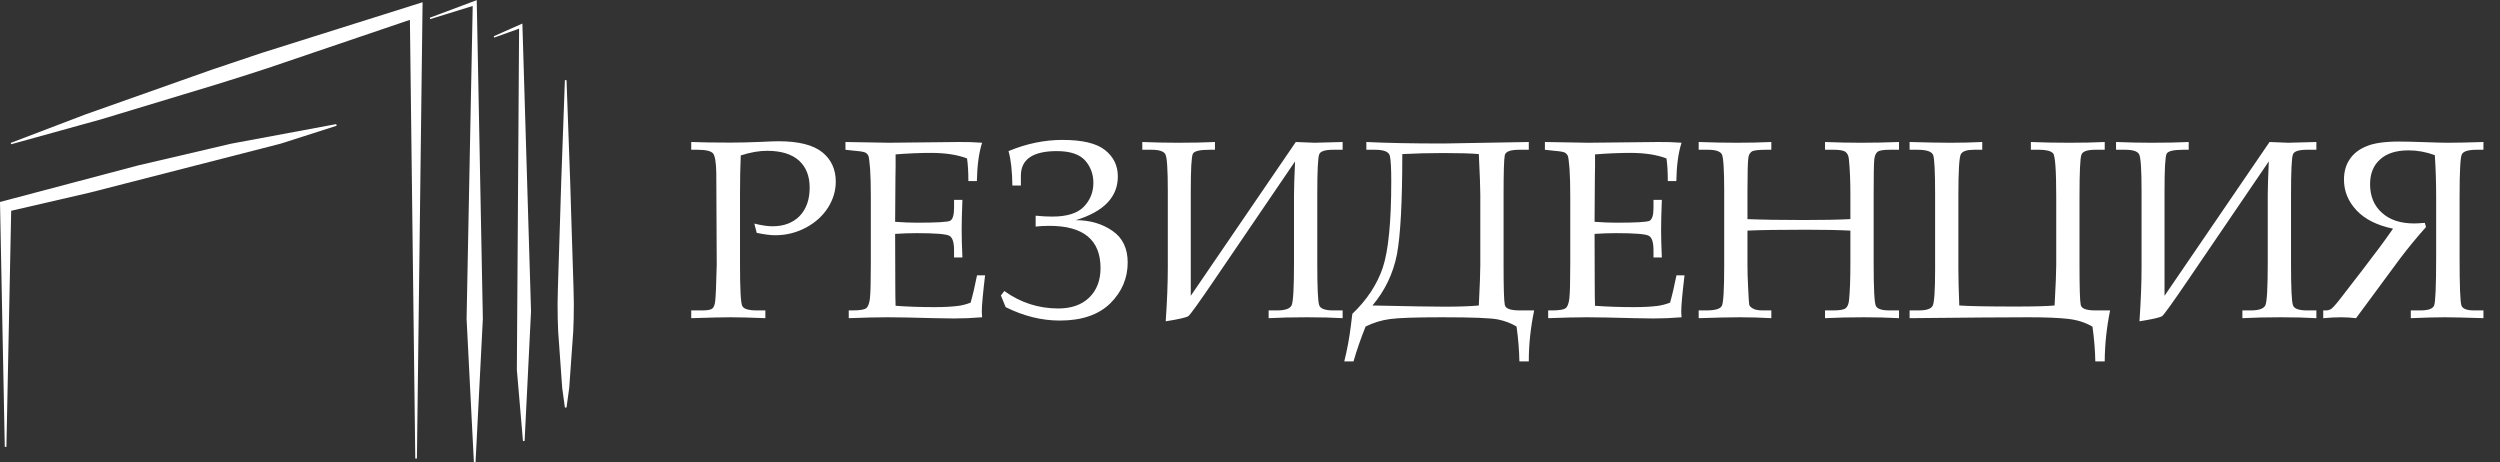 
<svg xmlns="http://www.w3.org/2000/svg" version="1.1" xmlns:xlink="http://www.w3.org/1999/xlink" preserveAspectRatio="none" x="0px" y="0px" width="838px" height="155px" viewBox="0 0 838 155">
<rect x="0" y="0" width="838" height="155" fill="#333333" stroke="none"/>
<defs>
<g id="Layer0_0_FILL">
<path fill="#FFFFFF" stroke="none" d="
M 255.3 47.55
Q 249.55 47.8 244.85 47.8 236.9 47.8 231.7 47.6
L 231.7 50.2 233.8 50.2
Q 237.9 50.2 239 51.4 240 52.6 240.1 57.95
L 240.25 88.7
Q 240 98.8 239.75 100.8 239.55 102.75 238.8 103.4 238.05 104.05 235.45 104.05
L 231.7 104.05 231.7 106.65
Q 241.2 106.35 244.95 106.35 249.2 106.35 256.55 106.65
L 256.55 104.05 253.65 104.05
Q 249.5 104.05 248.8 102.55 248.05 101.05 248.05 88.55
L 248.05 64.85
Q 248.05 58.1 248.3 52.1 253.1 50.55 257.1 50.55 264.2 50.55 267.85 53.85 271.4 57.1 271.4 62.9 271.4 68.9 268.05 72.4 264.65 75.85 258.95 75.85 256.5 75.85 252.85 74.95
L 253.65 78.05
Q 257.4 78.85 259.9 78.85 265.35 78.85 270.15 76.3 274.9 73.75 277.55 69.6 280.15 65.45 280.15 60.9 280.15 54.7 275.65 51.05 271.05 47.35 261 47.35 259.05 47.35 255.3 47.55
M 324.15 53.1
Q 324.6 56.15 324.6 60.7
L 327.45 60.7
Q 327.6 52.8 329.2 47.85 325.25 47.55 321.4 47.6
L 297.9 47.85
Q 296 47.85 292.3 47.75
L 283.4 47.6 283.4 50.2 286.6 50.55
Q 289.6 50.8 290.15 51.2 290.75 51.55 291.1 52.25 291.35 52.95 291.65 56.5 291.9 60.05 291.9 65.7
L 291.9 88.45
Q 291.9 97.4 291.6 100 291.3 102.6 290.35 103.3 289.4 104.05 285.8 104.05
L 284.5 104.05 284.5 106.65
Q 292.55 106.35 297.45 106.35 302.5 106.35 313.3 106.65
L 319.8 106.75
Q 324.4 106.75 329.2 106.35
L 329.1 104.5
Q 329.1 101.45 330.2 92.3
L 327.5 92.3
Q 326.4 97.8 325.35 101.45 323.1 102.3 321.05 102.55 317.9 102.95 313.2 102.95 306.25 102.95 300.2 102.5 300.1 99.95 300.1 94.5
L 300.05 78.4
Q 303.8 78.15 307.25 78.15 316.7 78.15 318.25 79.05 319.8 79.9 319.8 83.9
L 319.8 86.3 322.6 86.3
Q 322.35 80.95 322.35 77 322.35 73.25 322.6 67
L 319.8 67 319.8 69.7
Q 319.8 73.25 318.5 74 317.2 74.65 307.3 74.65 304.15 74.65 300.05 74.35
L 300.15 59.6
Q 300.25 55.65 300.2 51.75 306.45 51.25 312.1 51.25 319.25 51.25 324.15 53.1
M 352.7 72.6
Q 350.25 72.6 347.15 72.3
L 347.15 75.95
Q 349.25 75.7 351.75 75.7 368.9 75.7 368.9 89.85 368.9 96 365.15 99.7 361.35 103.4 354.75 103.4 344.8 103.4 336.65 97.55
L 335.5 99.05 337.1 102.95
Q 346.1 107.45 355.25 107.45 366.25 107.45 372.15 101.7 378 95.9 378 88 378 80.85 372.85 77.35 367.7 73.8 360.6 73.8 374.7 69.5 374.7 59.15 374.7 53.7 370.4 50.3 366.15 46.9 356.15 46.9 347.05 46.9 338.05 50.65 339.25 54.75 339.35 62.2
L 342.2 62.2 342.2 58.9
Q 342.2 50.65 354.25 50.65 360.85 50.65 363.7 53.75 366.5 56.9 366.5 61.3 366.5 65.95 363.3 69.3 360.1 72.6 352.7 72.6
M 440.65 47.85
L 434.35 47.6 399.15 99.15 399.15 63.95
Q 399.15 52.95 399.85 51.55 400.5 50.2 405.45 50.2
L 407.25 50.2 407.25 47.6
Q 402.05 47.85 394.7 47.85 389.35 47.85 382.9 47.6
L 382.9 50.2 386 50.2
Q 389.85 50.2 390.65 51.75 391.45 53.3 391.45 63.95
L 391.45 89.65
Q 391.45 97.5 390.75 107.7 397.4 106.65 398.35 105.95 399.3 105.25 407.25 93.55
L 434.1 54.1
Q 433.75 62 433.75 65.35
L 433.75 88.15
Q 433.75 100.65 432.95 102.35 432.1 104.05 428.1 104.05
L 425.25 104.05 425.25 106.65
Q 430.9 106.35 438.1 106.35 444.95 106.35 450.05 106.65
L 450.05 104.05 446.9 104.05
Q 442.75 104.05 442.2 102.3 441.55 100.6 441.55 88.35
L 441.55 65.35
Q 441.55 53.25 442.2 51.75 442.75 50.2 446.9 50.2
L 450.05 50.2 450.05 47.6
Q 442 47.85 440.65 47.85
M 509.3 50.2
L 512.45 50.2 512.45 47.6 483.95 48.1
Q 468.2 48.1 458 47.6
L 458 50.2 460.95 50.2
Q 465.45 50.2 465.9 52.3 466.35 54.45 466.35 60.75 466.35 81.2 463.5 89.75 460.6 98.25 453.3 105.2
L 452.8 109.25
Q 452.1 115.1 450.6 121.15
L 453.7 121.15
Q 455.3 115.55 457.75 109.45 461.7 107.5 465.9 106.95 470.05 106.35 483.5 106.35 498.7 106.35 502.2 107.1 505.6 107.8 508.35 109.45 509.2 115.6 509.3 121.15
L 512.45 121.15
Q 512.45 112.7 514.25 104.05
L 509.3 104.05
Q 504.7 104.05 504.4 102.15 504 100.25 504 88.85
L 504 65.4
Q 504 53.95 504.4 52.05 504.75 50.2 509.3 50.2
M 495.7 51.65
Q 496.2 61.85 496.2 65.3
L 496.2 88.9
Q 496.2 92.4 495.7 102.4 491.3 102.8 484.35 102.8 478.3 102.8 460.05 102.4 466.35 94.9 468.25 85.3 470.05 75.7 470.05 51.65 476.5 51.3 483.85 51.3 491.95 51.3 495.7 51.65
M 532.35 47.85
Q 530.45 47.85 526.75 47.75
L 517.85 47.6 517.85 50.2 521.05 50.55
Q 524.05 50.8 524.6 51.2 525.2 51.55 525.55 52.25 525.8 52.95 526.1 56.5 526.35 60.05 526.35 65.7
L 526.35 88.45
Q 526.35 97.4 526.05 100 525.75 102.6 524.8 103.3 523.85 104.05 520.25 104.05
L 518.95 104.05 518.95 106.65
Q 527 106.35 531.9 106.35 536.95 106.35 547.75 106.65
L 554.25 106.75
Q 558.85 106.75 563.65 106.35
L 563.55 104.5
Q 563.55 101.45 564.65 92.3
L 561.95 92.3
Q 560.85 97.8 559.8 101.45 557.55 102.3 555.5 102.55 552.35 102.95 547.65 102.95 540.7 102.95 534.65 102.5 534.55 99.95 534.55 94.5
L 534.5 78.4
Q 538.25 78.15 541.7 78.15 551.15 78.15 552.7 79.05 554.25 79.9 554.25 83.9
L 554.25 86.3 557.05 86.3
Q 556.8 80.95 556.8 77 556.8 73.25 557.05 67
L 554.25 67 554.25 69.7
Q 554.25 73.25 552.95 74 551.65 74.65 541.75 74.65 538.6 74.65 534.5 74.35
L 534.6 59.6
Q 534.7 55.65 534.65 51.75 540.9 51.25 546.55 51.25 553.7 51.25 558.6 53.1 559.05 56.15 559.05 60.7
L 561.9 60.7
Q 562.05 52.8 563.65 47.85 559.7 47.55 555.85 47.6
L 532.35 47.85
M 623.8 47.85
Q 618.1 47.85 611.75 47.6
L 611.75 50.2 614.75 50.2
Q 617.7 50.2 618.65 50.95 619.6 51.7 619.75 53.4 620.25 58.2 620.25 65.35
L 620.25 73.45
Q 614.2 73.75 604.55 73.75 593.1 73.75 585.75 73.45
L 585.75 63.95
Q 585.75 55.15 586.05 52.85 586.25 51.45 587.2 50.8 588.1 50.2 591.95 50.2
L 593.75 50.2 593.75 47.6
Q 588.1 47.85 582.15 47.85 576.25 47.85 569.4 47.6
L 569.4 50.2 572.5 50.2
Q 576.3 50.2 577.15 51.7 577.95 53.15 577.95 64
L 577.95 89.05
Q 577.95 101.1 577.15 102.55 576.35 104.05 572 104.05
L 569.4 104.05 569.4 106.65
Q 578.45 106.35 583.3 106.35 588.35 106.35 593.75 106.65
L 593.75 104.05 590.9 104.05
Q 588.6 104.05 587.55 103.4 586.5 102.8 586.35 102.15 586.2 101.6 585.95 95.95 585.75 91.9 585.75 88.9
L 585.75 77.3
Q 592.35 77 605.3 77 614.4 77 620.25 77.3
L 620.25 88.1
Q 620.25 96.3 619.8 100.6 619.6 102.55 618.7 103.3 617.75 104.05 614.6 104.05
L 611.75 104.05 611.75 106.65
Q 617.75 106.35 624.75 106.35 630.85 106.35 636.55 106.65
L 636.55 104.05 633.35 104.05
Q 629.5 104.05 628.8 102.55 628.05 101.1 628.05 88.35
L 628.05 65.4
Q 628.05 55.4 628.25 53.5 628.45 51.6 629.35 50.9 630.2 50.2 633.4 50.2
L 636.55 50.2 636.55 47.6
Q 629.95 47.85 623.8 47.85
M 705.5 47.6
Q 700.5 47.85 693.55 47.85 686.85 47.85 680.75 47.6
L 680.75 50.2 683.6 50.2
Q 687.05 50.2 688.2 51.4 689.25 52.55 689.25 66.1
L 689.25 88.85
Q 689.25 92.3 688.7 102.4 685 102.75 675.75 102.75 661.7 102.75 656.75 102.4 656.45 94.75 656.45 90.25
L 656.45 65.25
Q 656.45 53.1 657.3 51.65 658.15 50.2 661.6 50.2
L 664.45 50.2 664.45 47.6
Q 659.25 47.85 653.75 47.85 648.85 47.85 640.1 47.6
L 640.1 50.2 642.7 50.2
Q 647.35 50.2 648 52 648.65 53.75 648.65 65.25
L 648.65 90.25
Q 648.65 101.1 647.8 102.55 646.95 104.05 643.2 104.05
L 640.1 104.05 640.1 106.65
Q 668.85 106.35 679.9 106.35 688.75 106.35 693.35 106.9 697.95 107.45 701.4 109.5 702.25 115.65 702.35 121.15
L 705.5 121.15
Q 705.55 112.75 707.3 104.05
L 702.35 104.05
Q 697.75 104.05 697.45 102.15 697.05 100.25 697.05 88.85
L 697.05 65.9
Q 697.05 53.45 697.7 51.85 698.3 50.2 702.35 50.2
L 705.5 50.2 705.5 47.6
M 767.05 47.85
L 760.75 47.6 725.55 99.15 725.55 63.95
Q 725.55 52.95 726.25 51.55 726.9 50.2 731.85 50.2
L 733.65 50.2 733.65 47.6
Q 728.45 47.85 721.1 47.85 715.75 47.85 709.3 47.6
L 709.3 50.2 712.4 50.2
Q 716.25 50.2 717.05 51.75 717.85 53.3 717.85 63.95
L 717.85 89.65
Q 717.85 97.5 717.15 107.7 723.8 106.65 724.75 105.95 725.7 105.25 733.65 93.55
L 760.5 54.1
Q 760.15 62 760.15 65.35
L 760.15 88.15
Q 760.15 100.65 759.35 102.35 758.5 104.05 754.5 104.05
L 751.65 104.05 751.65 106.65
Q 757.3 106.35 764.5 106.35 771.35 106.35 776.45 106.65
L 776.45 104.05 773.3 104.05
Q 769.15 104.05 768.6 102.3 767.95 100.6 767.95 88.35
L 767.95 65.35
Q 767.95 53.25 768.6 51.75 769.15 50.2 773.3 50.2
L 776.45 50.2 776.45 47.6
Q 768.4 47.85 767.05 47.85
M 832.45 47.6
Q 824.7 47.85 820.65 47.85 817.9 47.85 812.75 47.65 806.8 47.45 804.15 47.45 797 47.45 793.3 49 789.55 50.5 787.65 53.35 785.7 56.2 785.7 60.2 785.7 66.05 789.95 70.55 794.15 75 802.15 76.65 798.05 82.55 792.05 90.3
L 784.1 100.6
Q 781.95 103.3 781.25 103.65 780.55 104.05 779.8 104.05
L 778.75 104.05 778.75 106.65
Q 782.2 106.35 784.75 106.35 787.1 106.35 789.75 106.65
L 804.4 86.8
Q 808.55 81.3 813.2 76.1
L 812.8 74.7
Q 810.4 74.9 809.25 74.9 802.3 74.9 798.4 71.3 794.45 67.75 794.45 61.75 794.45 56.4 797.8 53.45 801.1 50.4 807.35 50.4 811.75 50.4 816.15 52 816.6 58.6 816.6 66.15
L 816.6 86.2
Q 816.6 100.85 815.9 102.45 815.2 104.05 811.35 104.05
L 808.1 104.05 808.1 106.65
Q 815 106.35 819.55 106.35 823.1 106.35 832.45 106.65
L 832.45 104.05 829.3 104.05
Q 825.75 104.05 825.1 102.5 824.45 100.9 824.45 86.1
L 824.45 66.15
Q 824.45 53.25 825.2 51.75 825.95 50.2 830.2 50.2
L 832.45 50.2 832.45 47.6 Z"/>
</g>

<g id="Layer0_1_FILL">
<path fill="#FFFFFF" stroke="none" d="
M 141.65 0.75
L 87.7 17.75
Q 79.25 20.55 70.75 23.45
L 28.65 38.35 3.6 47.9 3.75 48.35 33.9 40 72.4 28.35
Q 81.8 25.45 89.4 22.95
L 137.4 6.65 139.2 153.7 139.75 153.7 141.65 0.75
M 94.1 48.15
L 112.85 42.15 112.7 41.6 77.55 48.15 46.3 55.45 0 67.7 1.6 149.8 2.15 149.8 3.75 70.65 30.15 64.55 94.1 48.15
M 144.2 6.4
L 158.45 2 156.4 106.85 158.85 155 159.4 155 161.85 106.85 159.8 0.05 144.05 5.95 144.2 6.4
M 189.9 26.85
L 189.35 26.85 188.1 61.55
Q 187.8 70.9 187.8 71.45
L 187.15 91.95
Q 187 96.9 187 96.95
L 186.9 101.85
Q 186.9 107.15 187.1 111.1
L 188.4 129.35 188.4 129.55 188.45 129.7 188.45 130.05 189.35 136.6 189.9 136.6 190.8 130.05 190.8 129.7 190.85 129.55 190.85 129.35 192.15 111.1
Q 192.35 107.15 192.35 101.85
L 192.25 96.95
Q 192.25 96.9 192.1 91.95
L 191.45 71.45
Q 191.45 70.9 191.15 61.55
L 189.9 26.85
M 165.65 12.6
L 174 9.6 173.25 123.95 175.3 147.85 175.85 147.8 178 104.35 175.1 7.9 165.5 12.15 165.65 12.6 Z"/>
</g>
</defs>

<g transform="matrix( 1, 0, 0, 1, 0,0) ">
<use xlink:href="#Layer0_0_FILL"/>
</g>

<g transform="matrix( 1, 0, 0, 1, 0,0) ">
<use xlink:href="#Layer0_1_FILL"/>
</g>
</svg>
